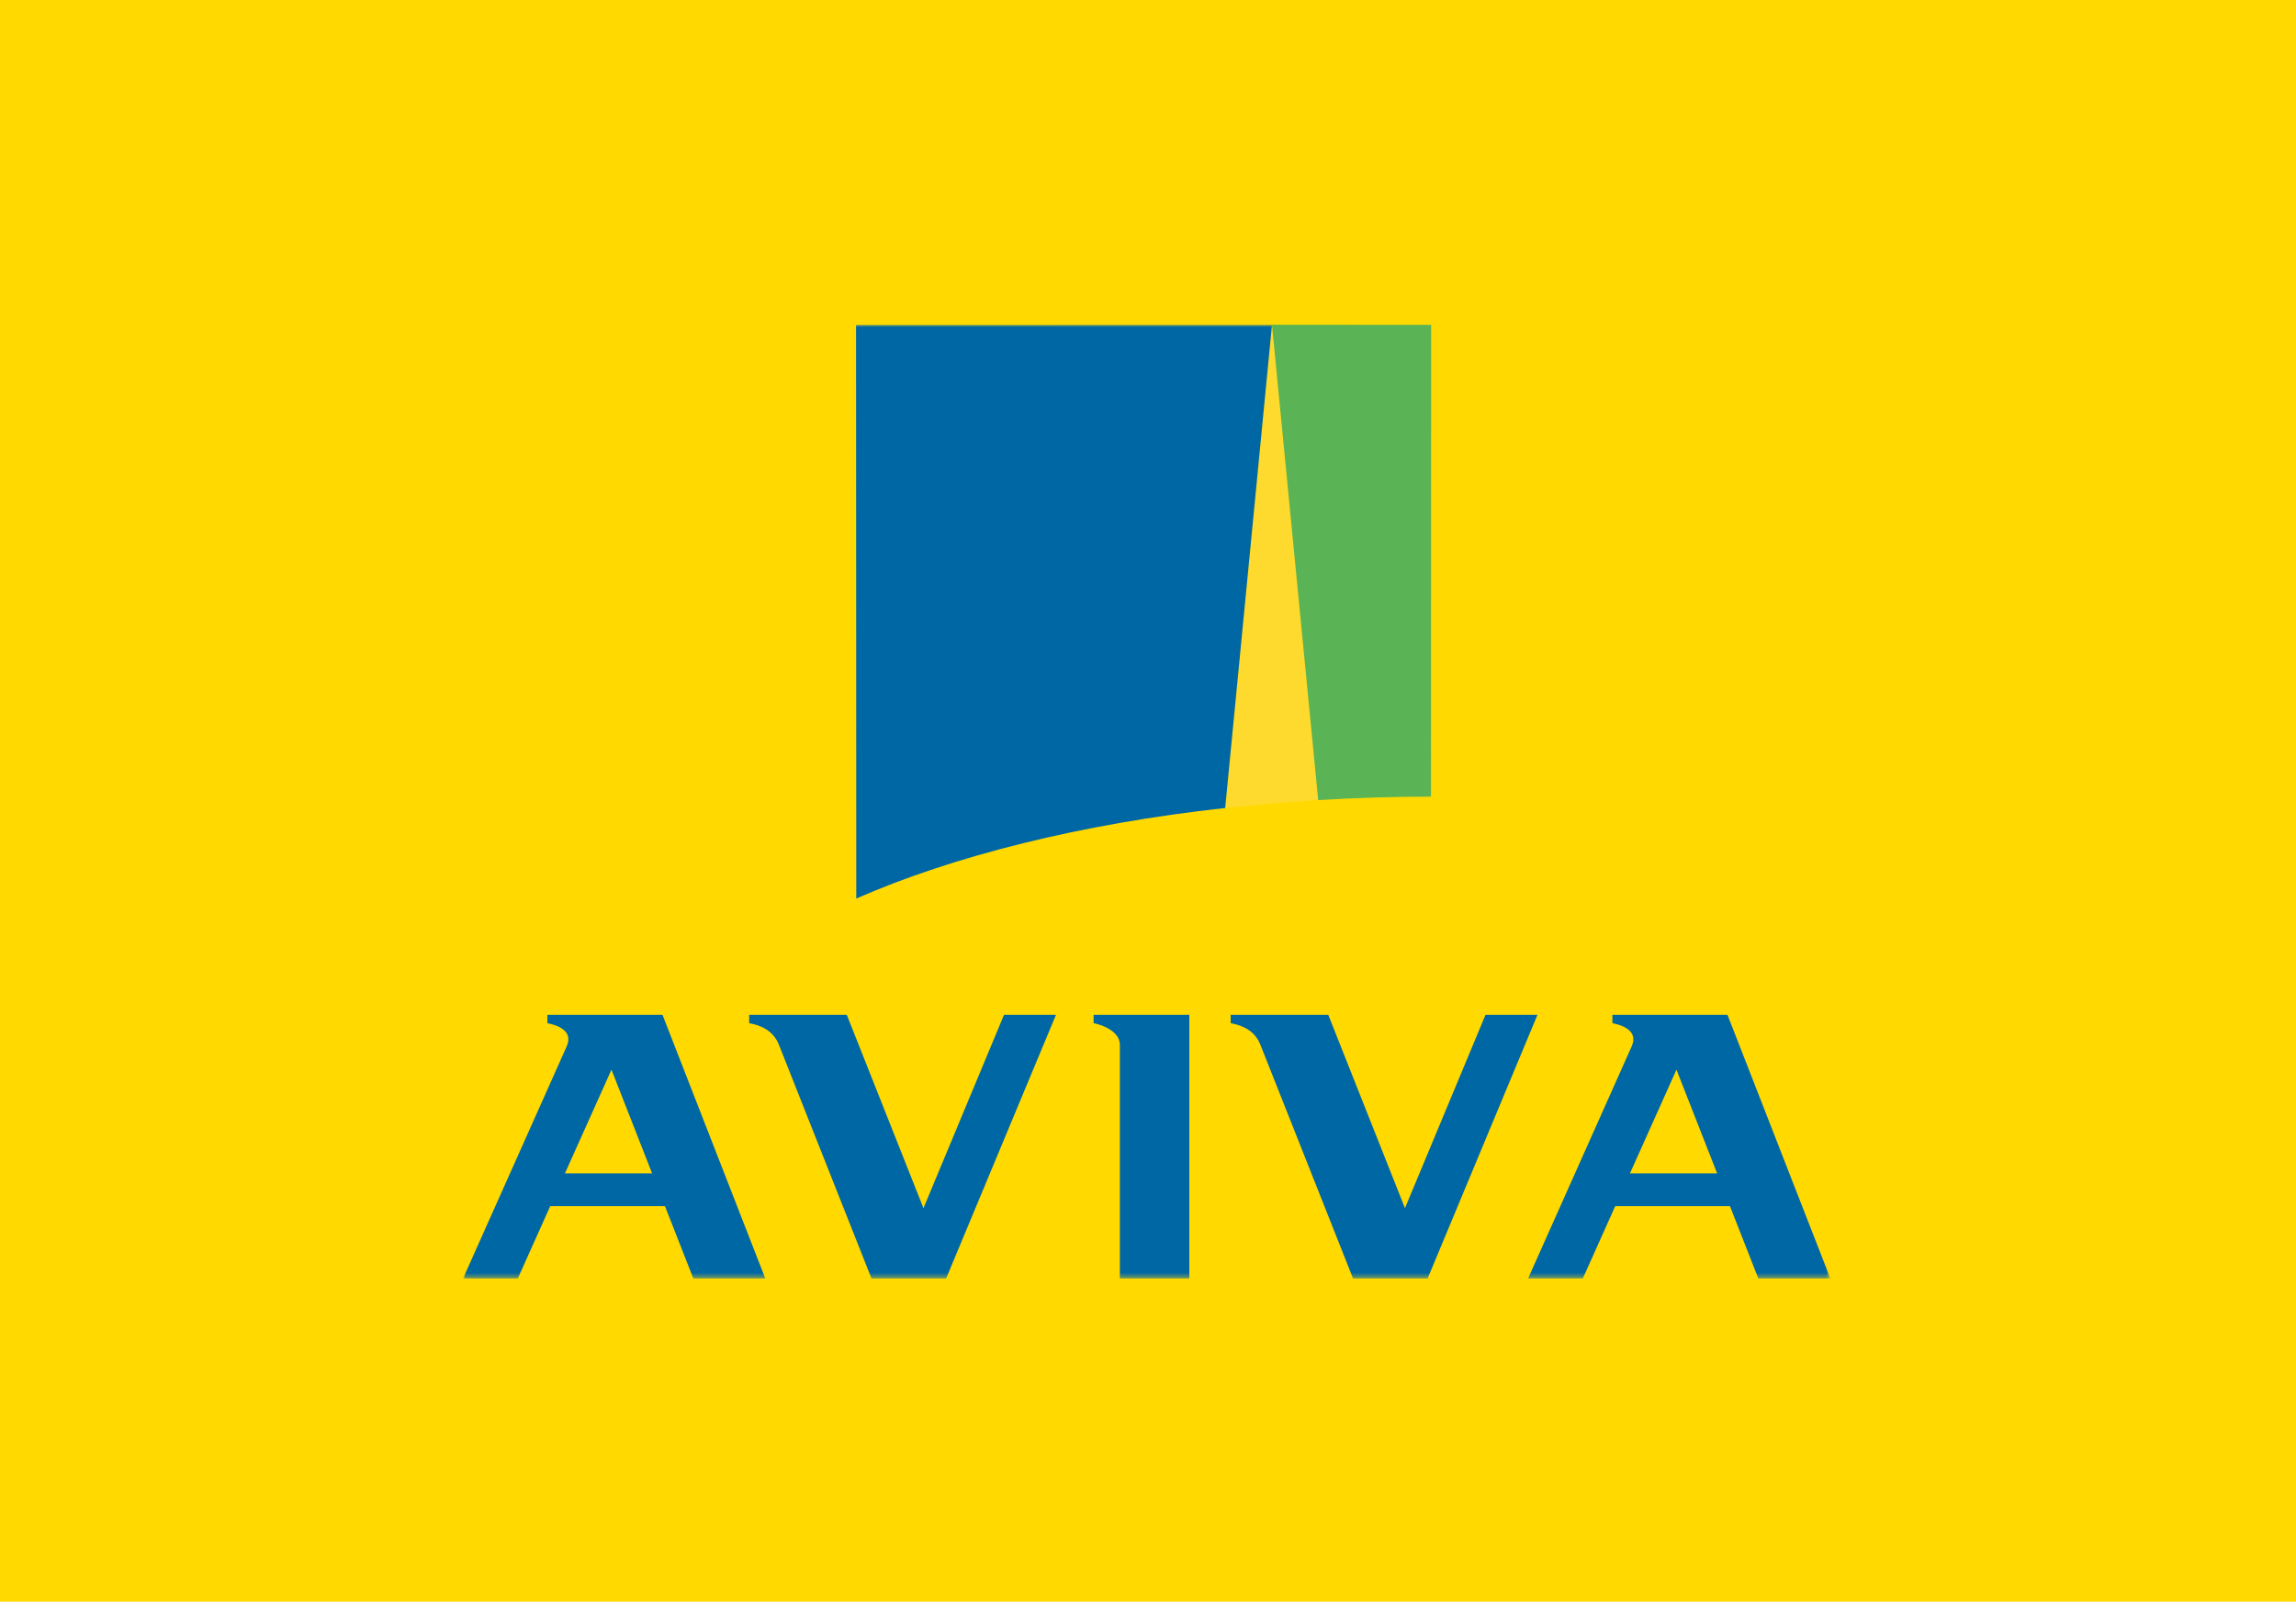 <?xml version="1.0" encoding="UTF-8"?>
<svg width="476px" height="332px" viewBox="0 0 476 332" version="1.1" xmlns="http://www.w3.org/2000/svg" xmlns:xlink="http://www.w3.org/1999/xlink">
    <title>Aviva logo portrait</title>
    <defs>
        <polygon id="path-1" points="0 0 283.405 0 283.405 197.614 0 197.614"></polygon>
    </defs>
    <g id="Aviva-logo-portrait" stroke="none" stroke-width="1" fill="none" fill-rule="evenodd">
        <rect fill="#FFD900" x="0" y="0" width="476" height="332"></rect>
        <path d="M273.287,165.842 L263.707,67.338 L263.703,67.338 L254,167.478 C260.292,166.786 266.727,166.239 273.287,165.842" id="Fill-1" fill="#FEDA2E"></path>
        <path d="M296.668,165.118 L296.701,67.338 L263.707,67.326 L263.707,67.338 L273.287,165.842 C280.913,165.378 288.722,165.131 296.668,165.118" id="Fill-2" fill="#5AB355"></path>
        <g id="Group-10" transform="translate(96.06, 67.326)">
            <mask id="mask-2" fill="white">
                <use xlink:href="#path-1"></use>
            </mask>
            <g id="Clip-4"></g>
            <path d="M157.94,100.152 L167.643,0.012 L167.643,0 L81.413,0.012 L81.459,118.921 C101.711,110.047 128.092,103.443 157.94,100.152" id="Fill-3" fill="#0067A5" mask="url(#mask-2)"></path>
            <path d="M130.663,144.752 C131.846,144.964 136.106,146.206 136.106,149.228 L136.106,197.674 L150.507,197.674 L150.507,143.027 L130.663,143.027 L130.663,144.752" id="Fill-5" fill="#0067A5" mask="url(#mask-2)"></path>
            <path d="M21.058,175.891 L30.709,154.393 L39.134,175.891 L21.058,175.891 Z M17.421,143.027 L17.421,144.752 C19.168,145.115 22.949,146.171 21.418,149.579 L-0.06,197.674 L11.288,197.674 L18.013,182.683 L41.799,182.683 L47.679,197.674 L62.601,197.674 L41.289,143.027 L17.421,143.027 L17.421,143.027 Z" id="Fill-6" fill="#0067A5" mask="url(#mask-2)"></path>
            <path d="M241.856,175.891 L251.499,154.393 L259.932,175.891 L241.856,175.891 Z M238.219,143.027 L238.219,144.752 C239.958,145.115 243.746,146.171 242.208,149.579 L220.737,197.674 L232.085,197.674 L238.8,182.683 L262.59,182.683 L268.474,197.674 L283.405,197.674 L262.079,143.027 L238.219,143.027 L238.219,143.027 Z" id="Fill-7" fill="#0067A5" mask="url(#mask-2)"></path>
            <path d="M199.908,197.674 L222.681,143.027 L211.91,143.027 L195.211,183.098 L179.317,143.027 L159.08,143.027 L159.08,144.752 C161.418,145.199 164.044,146.206 165.241,149.228 L184.451,197.674 L199.908,197.674" id="Fill-8" fill="#0067A5" mask="url(#mask-2)"></path>
            <path d="M100.087,197.674 L122.864,143.027 L112.086,143.027 L95.391,183.098 L79.494,143.027 L59.259,143.027 L59.259,144.752 C61.601,145.199 64.217,146.206 65.421,149.228 L84.62,197.674 L100.087,197.674" id="Fill-9" fill="#0067A5" mask="url(#mask-2)"></path>
        </g>
    </g>
</svg>